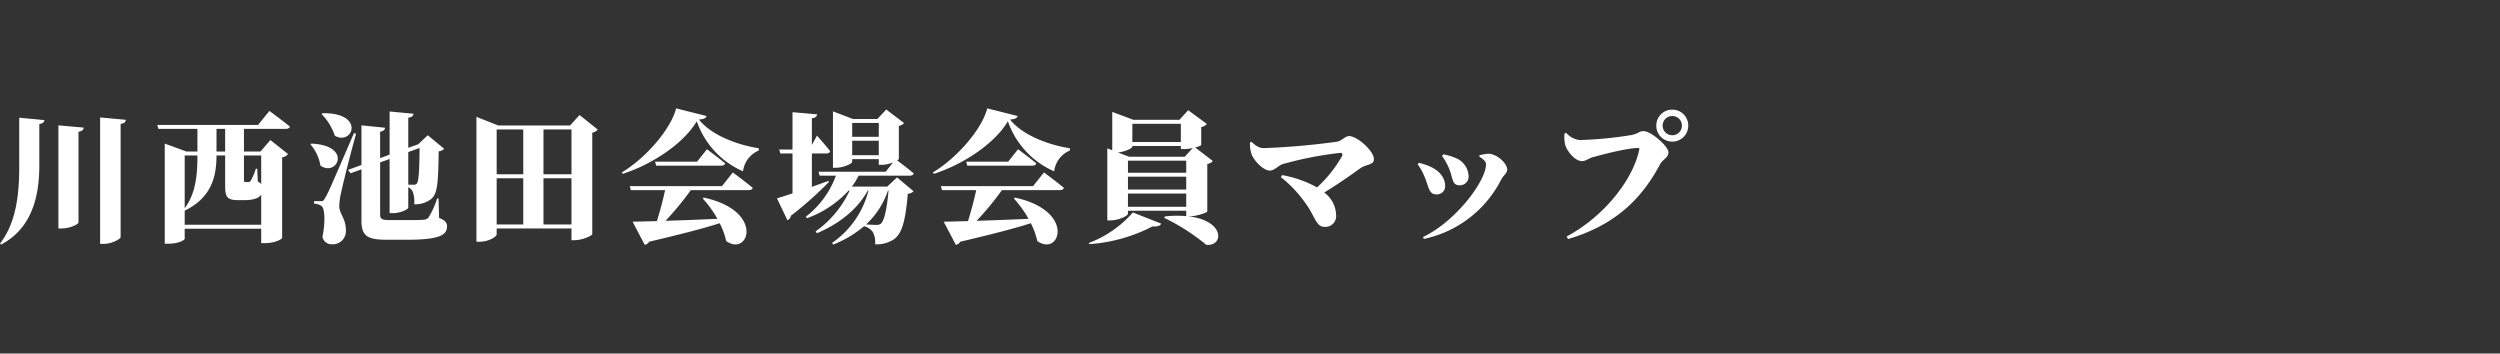 <svg xmlns="http://www.w3.org/2000/svg" width="530.34" height="75" viewBox="0 0 530.34 75">
  <rect x="0" y="0" width="530.34" height="75" fill="#333333" stroke="none"/>
  <g id="グループ_1" data-name="グループ 1" transform="translate(-140.66)">
    <path id="パス_1" data-name="パス 1" d="M4.74-24.03v10.41C4.74-7.8,4.11-1.77.66,2.67l.24.21C7.41-.57,8.94-7.23,9-13.62v-9.06c.78-.12,1.02-.42,1.08-.84Zm8.31,1.62V-.54h.78c1.65,0,3.48-.9,3.48-1.26V-21.06c.84-.12,1.05-.45,1.11-.87Zm8.85-1.68V2.73h.81c1.65,0,3.54-1.02,3.54-1.44v-24c.84-.12,1.05-.45,1.11-.87Zm24.69,7.23v-4.8h1.83v4.8Zm9.48.84v6.09a2.083,2.083,0,0,0-.72-.57l-.12-2.7h-.3a12.766,12.766,0,0,1-1.11,2.58.636.636,0,0,1-.54.24h-.57c-.24,0-.3-.12-.3-.48v-5.16ZM39.84-1.32V-4.35l.03.03c6.06-2.97,6.69-7.83,6.72-11.7h1.83v6.27c0,2.4.27,3.21,2.79,3.21h1.2c1.98,0,3.15-.39,3.66-1.17v6.39Zm2.7-14.7c0,3.75-.24,7.92-2.7,11.19V-16.02Zm9.87-5.64h8.85c.45,0,.81-.15.9-.48-1.65-1.35-4.35-3.33-4.35-3.33l-2.4,2.97H34.02l.24.84h8.28v4.8H40.2l-4.59-1.68V2.7h.78c2.16,0,3.45-.78,3.45-1.05V-.48H56.07V2.58h.78c2.25,0,3.66-.9,3.66-1.11v-17.1a1.833,1.833,0,0,0,1.26-.69l-3.75-2.97-2.1,2.43H52.41Zm16.47-3.15a12.214,12.214,0,0,1,2.82,4.62c3.81,2.13,6.51-4.92-2.61-4.8Zm-2.37,6.42a9.359,9.359,0,0,1,2.13,4.53c3.57,2.46,6.84-4.29-1.92-4.68Zm9.24-2.37C70.29-8.13,70.29-8.13,69.6-6.96c-.33.63-.48.63-.96.63H67.29v.54a3.094,3.094,0,0,1,1.56.48c.75.51.84,3.48.21,6.57a1.976,1.976,0,0,0,2.01,1.56A2.776,2.776,0,0,0,74.04.12c.09-2.73-1.35-3.6-1.41-5.34a13.507,13.507,0,0,1,.42-3.03c.36-1.77,2.1-8.67,3.15-12.39Zm13.92,3.15c-.06,5.22-.18,7.14-.63,7.59-.12.15-.3.21-.69.21-.3,0-.72,0-1.08-.03v-6.9ZM93.69-6.9h-.3a17.957,17.957,0,0,1-1.83,4.05,1.625,1.625,0,0,1-1.2.48c-.66.06-1.8.06-3.12.06H83.19c-1.41,0-1.89-.24-1.89-1.11V-14.55l2.01-.72V-3.78h.72c1.53,0,3.24-.81,3.24-1.17V-9.3a2.142,2.142,0,0,1,.93.93,6.181,6.181,0,0,1,.33,2.7,5.522,5.522,0,0,0,3.48-1.02c1.38-1.08,1.62-2.88,1.71-10.2a1.939,1.939,0,0,0,1.17-.54l-3.48-2.88-2.04,1.92-.36.12-1.74.63v-6.39c.81-.12,1.05-.42,1.11-.84l-5.07-.48v9.15l-2.01.75v-5.61c.75-.12,1.02-.45,1.05-.84l-5.01-.51v8.4l-2.85,1.05.54.72,2.31-.84V-2.13c0,3.36,1.5,3.99,5.46,3.99h4.08c6.9,0,8.61-.93,8.61-2.85,0-.78-.42-1.29-1.68-1.77Zm22.26,5.52v-9.81h5.94v9.81Zm-9.93-9.81h5.64v9.81h-5.64Zm5.64-10.35v9.51h-5.64v-9.51Zm10.23,0v9.51h-5.94v-9.51Zm1.71-3.06-2.01,2.22H106.35l-4.62-1.83V2.28h.69c1.86,0,3.6-1.05,3.6-1.56V-.54h15.87V1.95h.69c1.62,0,3.66-.96,3.72-1.26V-20.85a2.04,2.04,0,0,0,1.17-.66ZM153.81-9.51H134.25l.24.84h7.26c-.42,2.01-1.11,4.56-1.74,6.57-2.16.06-3.93.12-5.16.12l2.58,4.92a1.369,1.369,0,0,0,.93-.66C145.35.63,150-.57,153.33-1.65a15.55,15.55,0,0,1,1.38,3.78c4.77,3.45,8.28-6.39-4.74-9.21l-.24.18a23.418,23.418,0,0,1,3.12,4.32c-4.05.18-7.83.33-11.01.42a63.2,63.2,0,0,0,5.37-6.51h12.27c.45,0,.78-.15.87-.48-1.59-1.32-4.23-3.27-4.23-3.27Zm-5.28-5.19h-8.91l.24.84h13.8c.42,0,.75-.15.84-.48-1.47-1.23-3.87-3-3.87-3Zm-4.44-11.31c-1.05,4.23-6.18,10.35-11.52,13.59l.18.3c6.39-2.04,13.02-6.54,15.72-11.16a17.971,17.971,0,0,0,9.81,10.62,5.541,5.541,0,0,1,3.33-4.41l.03-.48c-4.23-.63-9.96-2.64-12.72-6.09,1.08-.09,1.5-.3,1.62-.75ZM176.4-10.62c-1.17.42-2.37.84-3.51,1.26v-7.08h3.06c.42,0,.72-.15.81-.48-.93-1.26-2.79-3.3-2.79-3.3l-1.08,1.95v-5.64c.87-.12,1.05-.42,1.11-.84l-5.22-.45v7.92h-2.82l.24.84h2.58v8.46c-1.41.48-2.58.84-3.3,1.05l2.22,4.65a1.3,1.3,0,0,0,.75-.96,77.682,77.682,0,0,0,8.04-7.14Zm12.75,2.04c-.36,4.17-.96,6.48-1.65,7.05a1.522,1.522,0,0,1-.96.24c-.45,0-1.35-.06-2.16-.09a17.378,17.378,0,0,0,4.65-7.2Zm-7.71-7.5v-3.06h5.64v3.06Zm5.64-6.84v2.94h-5.64v-2.94Zm1.8,13.5h-7.5a13.991,13.991,0,0,0,1.41-2.31h10.83c.45,0,.78-.15.87-.48-1.11-.96-2.79-2.22-3.51-2.76.24-.15.36-.27.36-.33v-6.99a1.994,1.994,0,0,0,1.11-.6l-3.78-2.88-1.89,2.01h-5.19l-4.23-1.62v11.97h.57c1.71,0,3.51-.9,3.51-1.26v-.57h5.64v1.2h.75a6.63,6.63,0,0,0,2.28-.51l-1.56,1.98H174.3l.24.84h3.45a19.4,19.4,0,0,1-6.39,8.7l.24.33a22.348,22.348,0,0,0,8.85-5.88h.21A21.757,21.757,0,0,1,173.67.09l.3.39c4.83-2.07,8.64-5.13,10.77-9.06h.15a19.1,19.1,0,0,1-7.71,11.1l.24.36a23.2,23.2,0,0,0,6.54-3.9,3.43,3.43,0,0,1,1.83,1.2,4.59,4.59,0,0,1,.51,2.64,6.548,6.548,0,0,0,3.93-1.02c1.71-1.14,2.52-3.78,3-9.69a1.886,1.886,0,0,0,1.23-.54l-3.51-2.94Zm30.93-.09H200.25l.24.84h7.26c-.42,2.01-1.11,4.56-1.74,6.57-2.16.06-3.93.12-5.16.12l2.58,4.92a1.369,1.369,0,0,0,.93-.66C211.35.63,216-.57,219.33-1.65a15.55,15.55,0,0,1,1.38,3.78c4.77,3.45,8.28-6.39-4.74-9.21l-.24.18a23.418,23.418,0,0,1,3.12,4.32c-4.05.18-7.83.33-11.01.42a63.2,63.2,0,0,0,5.37-6.51h12.27c.45,0,.78-.15.87-.48-1.59-1.32-4.23-3.27-4.23-3.27Zm-5.28-5.19h-8.91l.24.84h13.8c.42,0,.75-.15.84-.48-1.47-1.23-3.87-3-3.87-3Zm-4.44-11.31c-1.05,4.23-6.18,10.35-11.52,13.59l.18.3c6.39-2.04,13.02-6.54,15.72-11.16a17.971,17.971,0,0,0,9.81,10.62,5.541,5.541,0,0,1,3.33-4.41l.03-.48c-4.23-.63-9.96-2.64-12.72-6.09,1.08-.09,1.5-.3,1.62-.75Zm21.69,28.8A34.294,34.294,0,0,0,245.13-.96c1.17.06,1.68-.18,1.86-.6l-6-2.37a23.458,23.458,0,0,1-9.36,6.48Zm8.16-7.92V-7.95H252.3v2.82Zm.93-12.9h10.29v.66h.75a7.8,7.8,0,0,0,1.77-.24L252-15.75H240.21l-2.4-.9c1.56-.18,3.06-.9,3.06-1.23Zm10.29-4.71v3.87H240.87v-3.87ZM239.94-11.52H252.3v2.73H239.94Zm12.36-.84H239.94v-2.55H252.3Zm.75,9.24c1.47,0,3.69-.78,3.72-1.02V-14.22a1.842,1.842,0,0,0,1.17-.63l-3.75-2.88a3.268,3.268,0,0,0,1.29-.48v-3.84a1.94,1.94,0,0,0,1.2-.66l-3.96-2.91-1.86,2.04h-9.75l-4.5-1.68v8.13l-1.05-.39V-2.25h.63c1.83,0,3.75-.96,3.75-1.41v-.63H252.3v1.14a22.875,22.875,0,0,0-4.5.06l-.18.3a43.788,43.788,0,0,1,8.94,5.73c3.75.36,4.02-5.22-3.93-6.06Zm12.78-15.66a6.676,6.676,0,0,0,.33,2.49c.57,1.5,2.58,3.48,3.87,3.48.96,0,1.83-1.05,2.64-1.35a75.853,75.853,0,0,1,12.21-2.4c.51-.06.69.27.45.72a27.3,27.3,0,0,1-5.28,6.6,23.448,23.448,0,0,0-7.41-2.61l-.27.42a26.022,26.022,0,0,1,4.98,5.19c2.4,3.18,2.4,5.37,4.35,5.37a2.283,2.283,0,0,0,2.4-2.46,6.172,6.172,0,0,0-2.52-4.83c3.03-1.86,5.55-3.63,7.5-5.04,1.53-1.11,3.03-.69,3.03-2.07,0-1.71-3.54-4.86-5.25-4.86-.9,0-1.59,1.08-2.67,1.2a152.6,152.6,0,0,1-15.36,1.35c-1.02,0-1.62-.36-2.7-1.35Zm42.33,5.79c.75,1.92.51,3.3,2.16,3.3a1.852,1.852,0,0,0,1.89-1.86,4.317,4.317,0,0,0-2.76-3.93,11.607,11.607,0,0,0-2.64-.78l-.24.36A11.95,11.95,0,0,1,308.16-12.99Zm10.98,2.04c.36-.69,1.26-1.38,1.26-2.04,0-1.41-2.31-3.45-4.08-3.39a8.975,8.975,0,0,0-1.83.33v.3c.75.45,1.41.99,1.41,1.59,0,3.54-6.39,12.12-13.38,15.45l.21.39A23.939,23.939,0,0,0,319.14-10.95Zm-16.11-.12c.69,1.68.78,3.3,2.28,3.3a1.728,1.728,0,0,0,1.92-1.77c0-1.74-1.2-3.24-3.15-4.11a13.416,13.416,0,0,0-2.43-.81l-.24.33A12.793,12.793,0,0,1,303.03-11.07Zm52.38-7.89a3.368,3.368,0,0,0,3.39-3.39,3.368,3.368,0,0,0-3.39-3.39,3.368,3.368,0,0,0-3.39,3.39A3.368,3.368,0,0,0,355.41-18.96Zm0-5.43a2.023,2.023,0,0,1,2.04,2.04,2.023,2.023,0,0,1-2.04,2.04,2.023,2.023,0,0,1-2.04-2.04A2.023,2.023,0,0,1,355.41-24.39Zm-22.5,3.57-.36.15a7.476,7.476,0,0,0,.12,2.28c.3,1.32,2.04,3.57,3.6,3.57.75,0,1.56-.63,2.19-.81,1.71-.48,7.35-1.98,9.75-1.98a.21.21,0,0,1,.21.27C347.16-10.98,340.98-3.09,333,1.17l.3.54c10.17-3,15.72-8.7,19.56-15.93.51-.96,1.74-1.29,1.74-2.49s-3.63-4.47-5.28-4.47c-.99,0-.99.48-2.46.81a82.852,82.852,0,0,1-11.01,1.08A4.367,4.367,0,0,1,332.91-20.82Z" transform="translate(140 49)" fill="#fff"/>
    <rect id="長方形_102" data-name="長方形 102" width="530" height="75" transform="translate(141)" fill="none"/>
  </g>
</svg>
